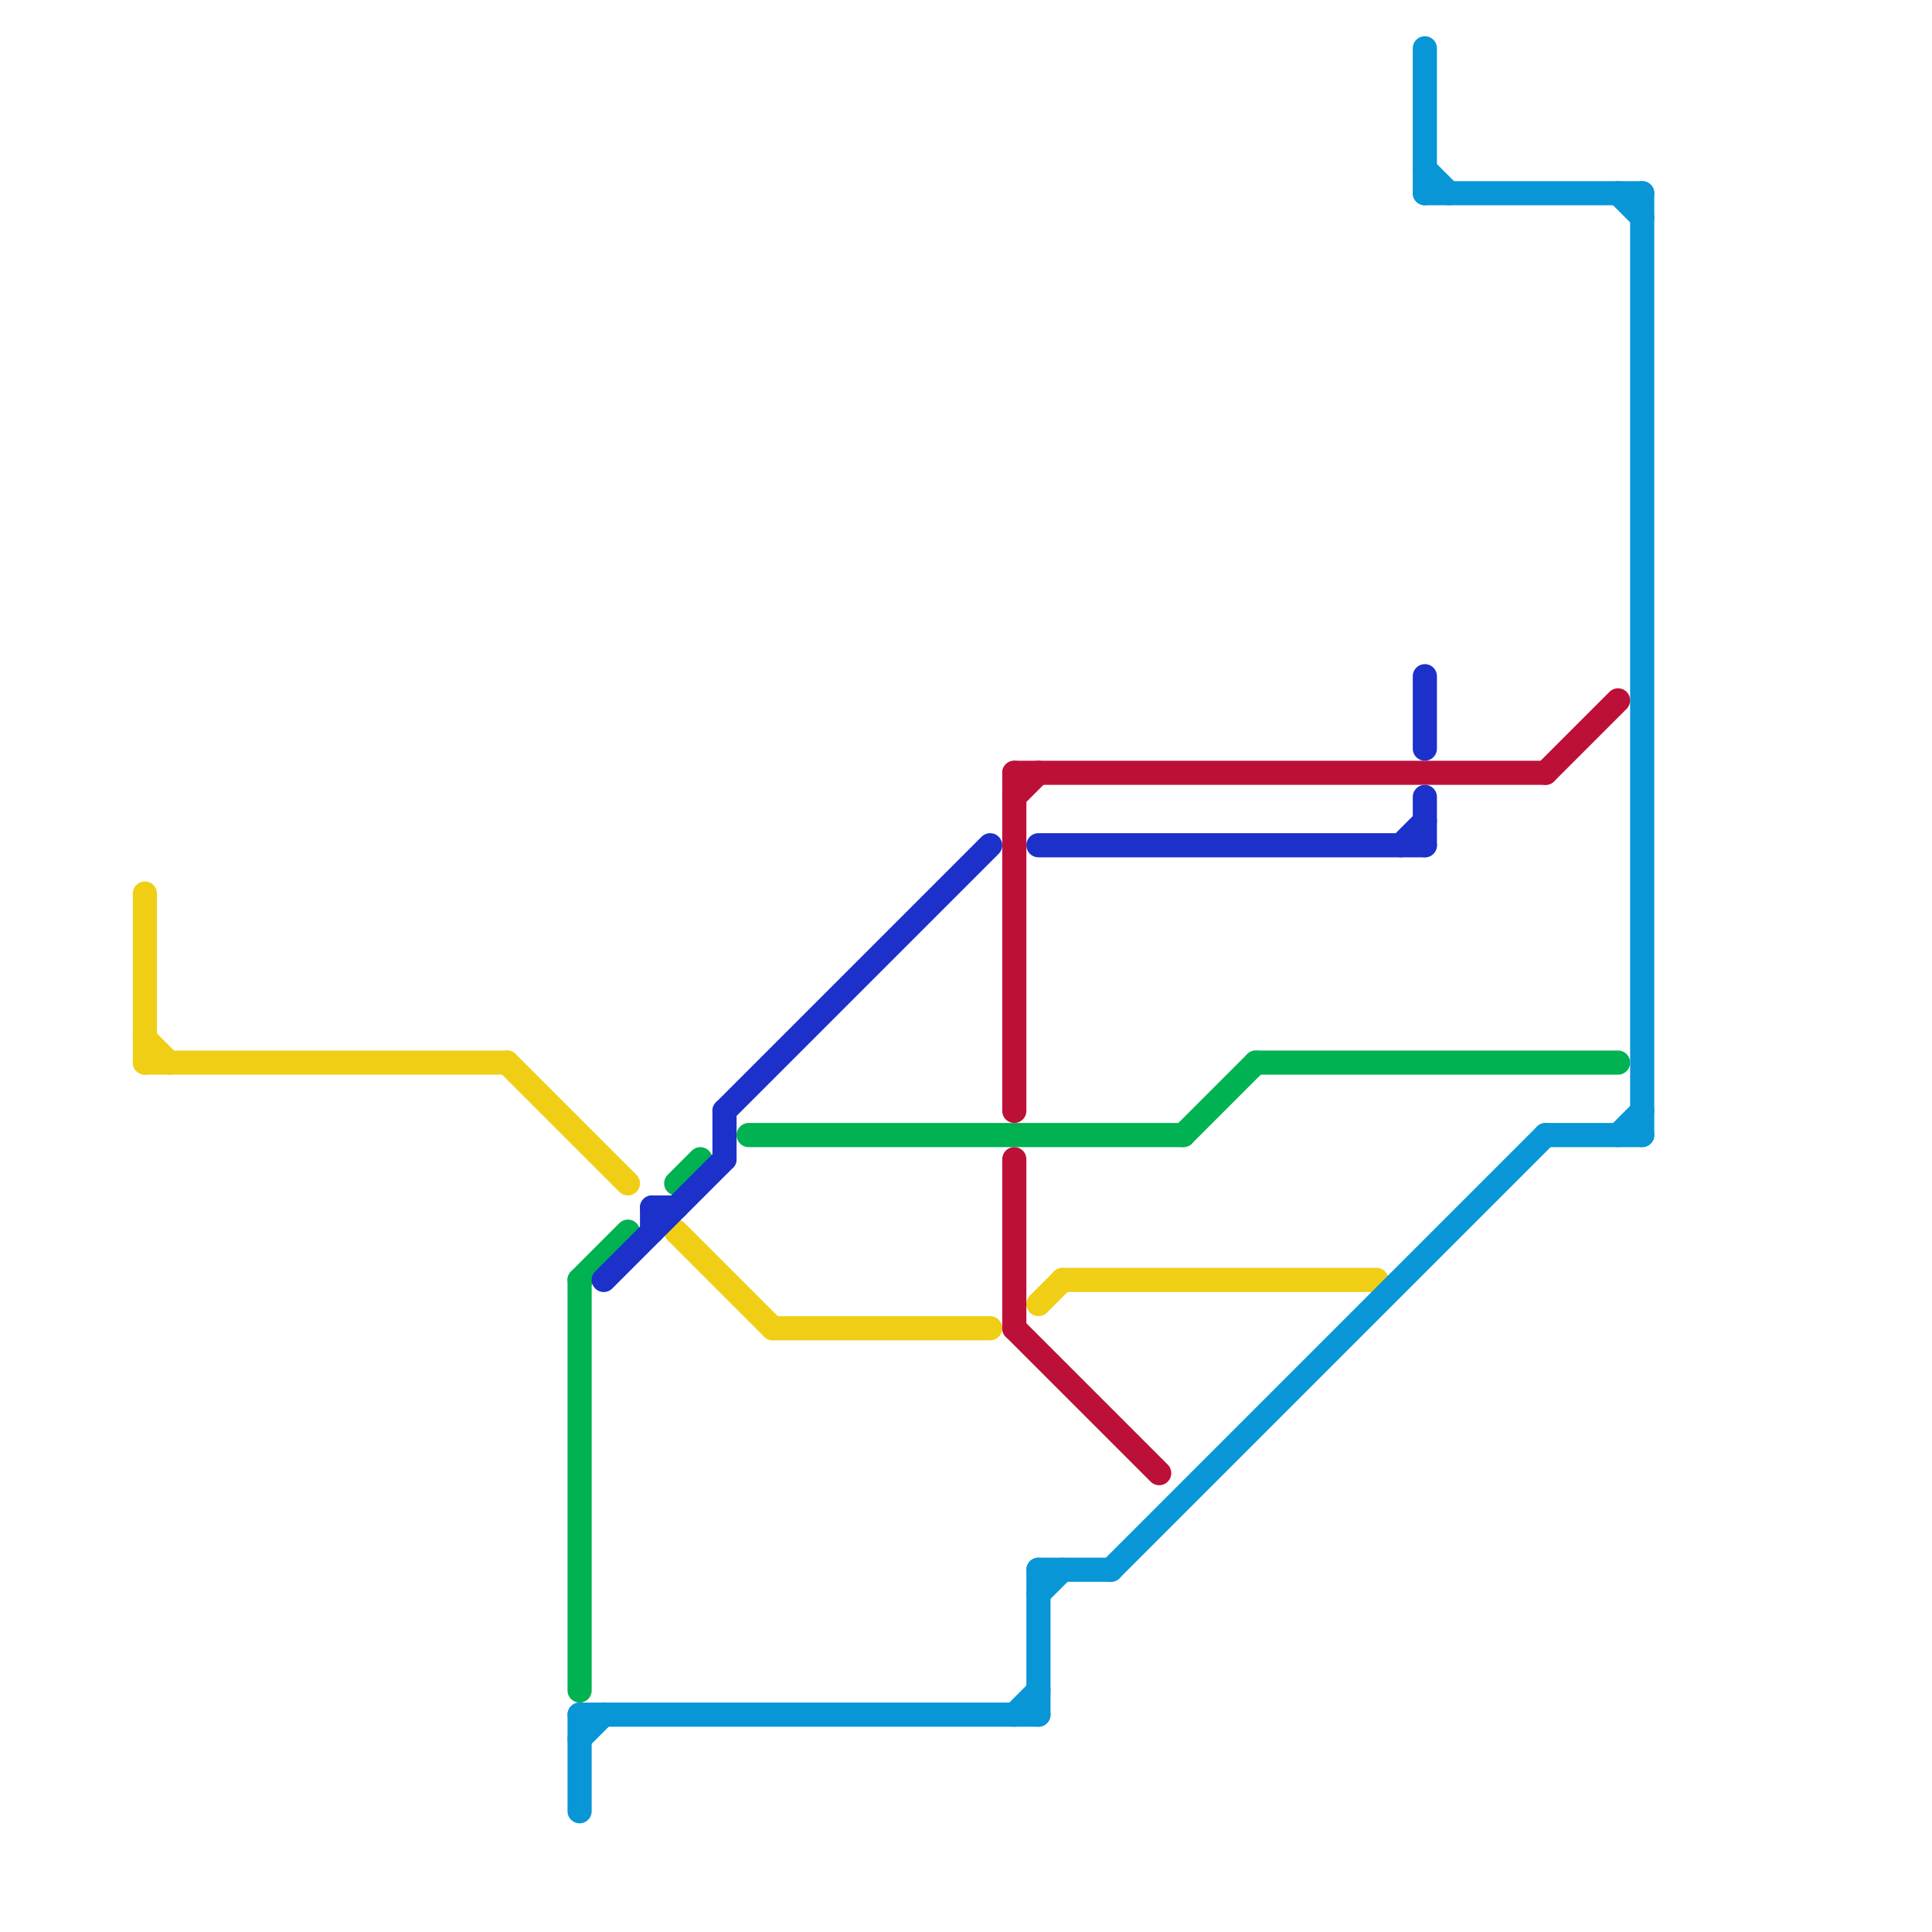 
<svg version="1.1" xmlns="http://www.w3.org/2000/svg" viewBox="0 0 80 80">
<style>text { font: 1px Helvetica; font-weight: 600; white-space: pre; dominant-baseline: central; } line { stroke-width: 1; fill: none; stroke-linecap: round; stroke-linejoin: round; } .c0 { stroke: #f0ce15 } .c1 { stroke: #00b251 } .c2 { stroke: #0896d7 } .c3 { stroke: #1c30ca } .c4 { stroke: #bd1038 }</style><defs><g id="wm-xf"><circle r="1.2" fill="#000"/><circle r="0.9" fill="#fff"/><circle r="0.6" fill="#000"/><circle r="0.3" fill="#fff"/></g><g id="wm"><circle r="0.6" fill="#000"/><circle r="0.3" fill="#fff"/></g></defs><line class="c0" x1="32" y1="55" x2="41" y2="55"/><line class="c0" x1="44" y1="53" x2="57" y2="53"/><line class="c0" x1="6" y1="44" x2="21" y2="44"/><line class="c0" x1="21" y1="44" x2="26" y2="49"/><line class="c0" x1="6" y1="37" x2="6" y2="44"/><line class="c0" x1="6" y1="43" x2="7" y2="44"/><line class="c0" x1="28" y1="51" x2="32" y2="55"/><line class="c0" x1="43" y1="54" x2="44" y2="53"/><line class="c1" x1="31" y1="47" x2="49" y2="47"/><line class="c1" x1="28" y1="49" x2="29" y2="48"/><line class="c1" x1="52" y1="44" x2="67" y2="44"/><line class="c1" x1="24" y1="53" x2="24" y2="70"/><line class="c1" x1="24" y1="53" x2="26" y2="51"/><line class="c1" x1="49" y1="47" x2="52" y2="44"/><line class="c2" x1="24" y1="72" x2="25" y2="71"/><line class="c2" x1="64" y1="47" x2="68" y2="47"/><line class="c2" x1="42" y1="71" x2="43" y2="70"/><line class="c2" x1="43" y1="66" x2="44" y2="65"/><line class="c2" x1="24" y1="71" x2="24" y2="75"/><line class="c2" x1="68" y1="8" x2="68" y2="47"/><line class="c2" x1="43" y1="65" x2="46" y2="65"/><line class="c2" x1="46" y1="65" x2="64" y2="47"/><line class="c2" x1="67" y1="47" x2="68" y2="46"/><line class="c2" x1="59" y1="7" x2="60" y2="8"/><line class="c2" x1="67" y1="8" x2="68" y2="9"/><line class="c2" x1="59" y1="2" x2="59" y2="8"/><line class="c2" x1="43" y1="65" x2="43" y2="71"/><line class="c2" x1="59" y1="8" x2="68" y2="8"/><line class="c2" x1="24" y1="71" x2="43" y2="71"/><line class="c3" x1="59" y1="33" x2="59" y2="35"/><line class="c3" x1="30" y1="46" x2="30" y2="48"/><line class="c3" x1="25" y1="53" x2="30" y2="48"/><line class="c3" x1="58" y1="35" x2="59" y2="34"/><line class="c3" x1="43" y1="35" x2="59" y2="35"/><line class="c3" x1="30" y1="46" x2="41" y2="35"/><line class="c3" x1="59" y1="28" x2="59" y2="31"/><line class="c3" x1="27" y1="50" x2="27" y2="51"/><line class="c3" x1="27" y1="50" x2="28" y2="50"/><line class="c4" x1="42" y1="55" x2="48" y2="61"/><line class="c4" x1="42" y1="33" x2="43" y2="32"/><line class="c4" x1="64" y1="32" x2="67" y2="29"/><line class="c4" x1="42" y1="48" x2="42" y2="55"/><line class="c4" x1="42" y1="32" x2="64" y2="32"/><line class="c4" x1="42" y1="32" x2="42" y2="46"/>
</svg>
